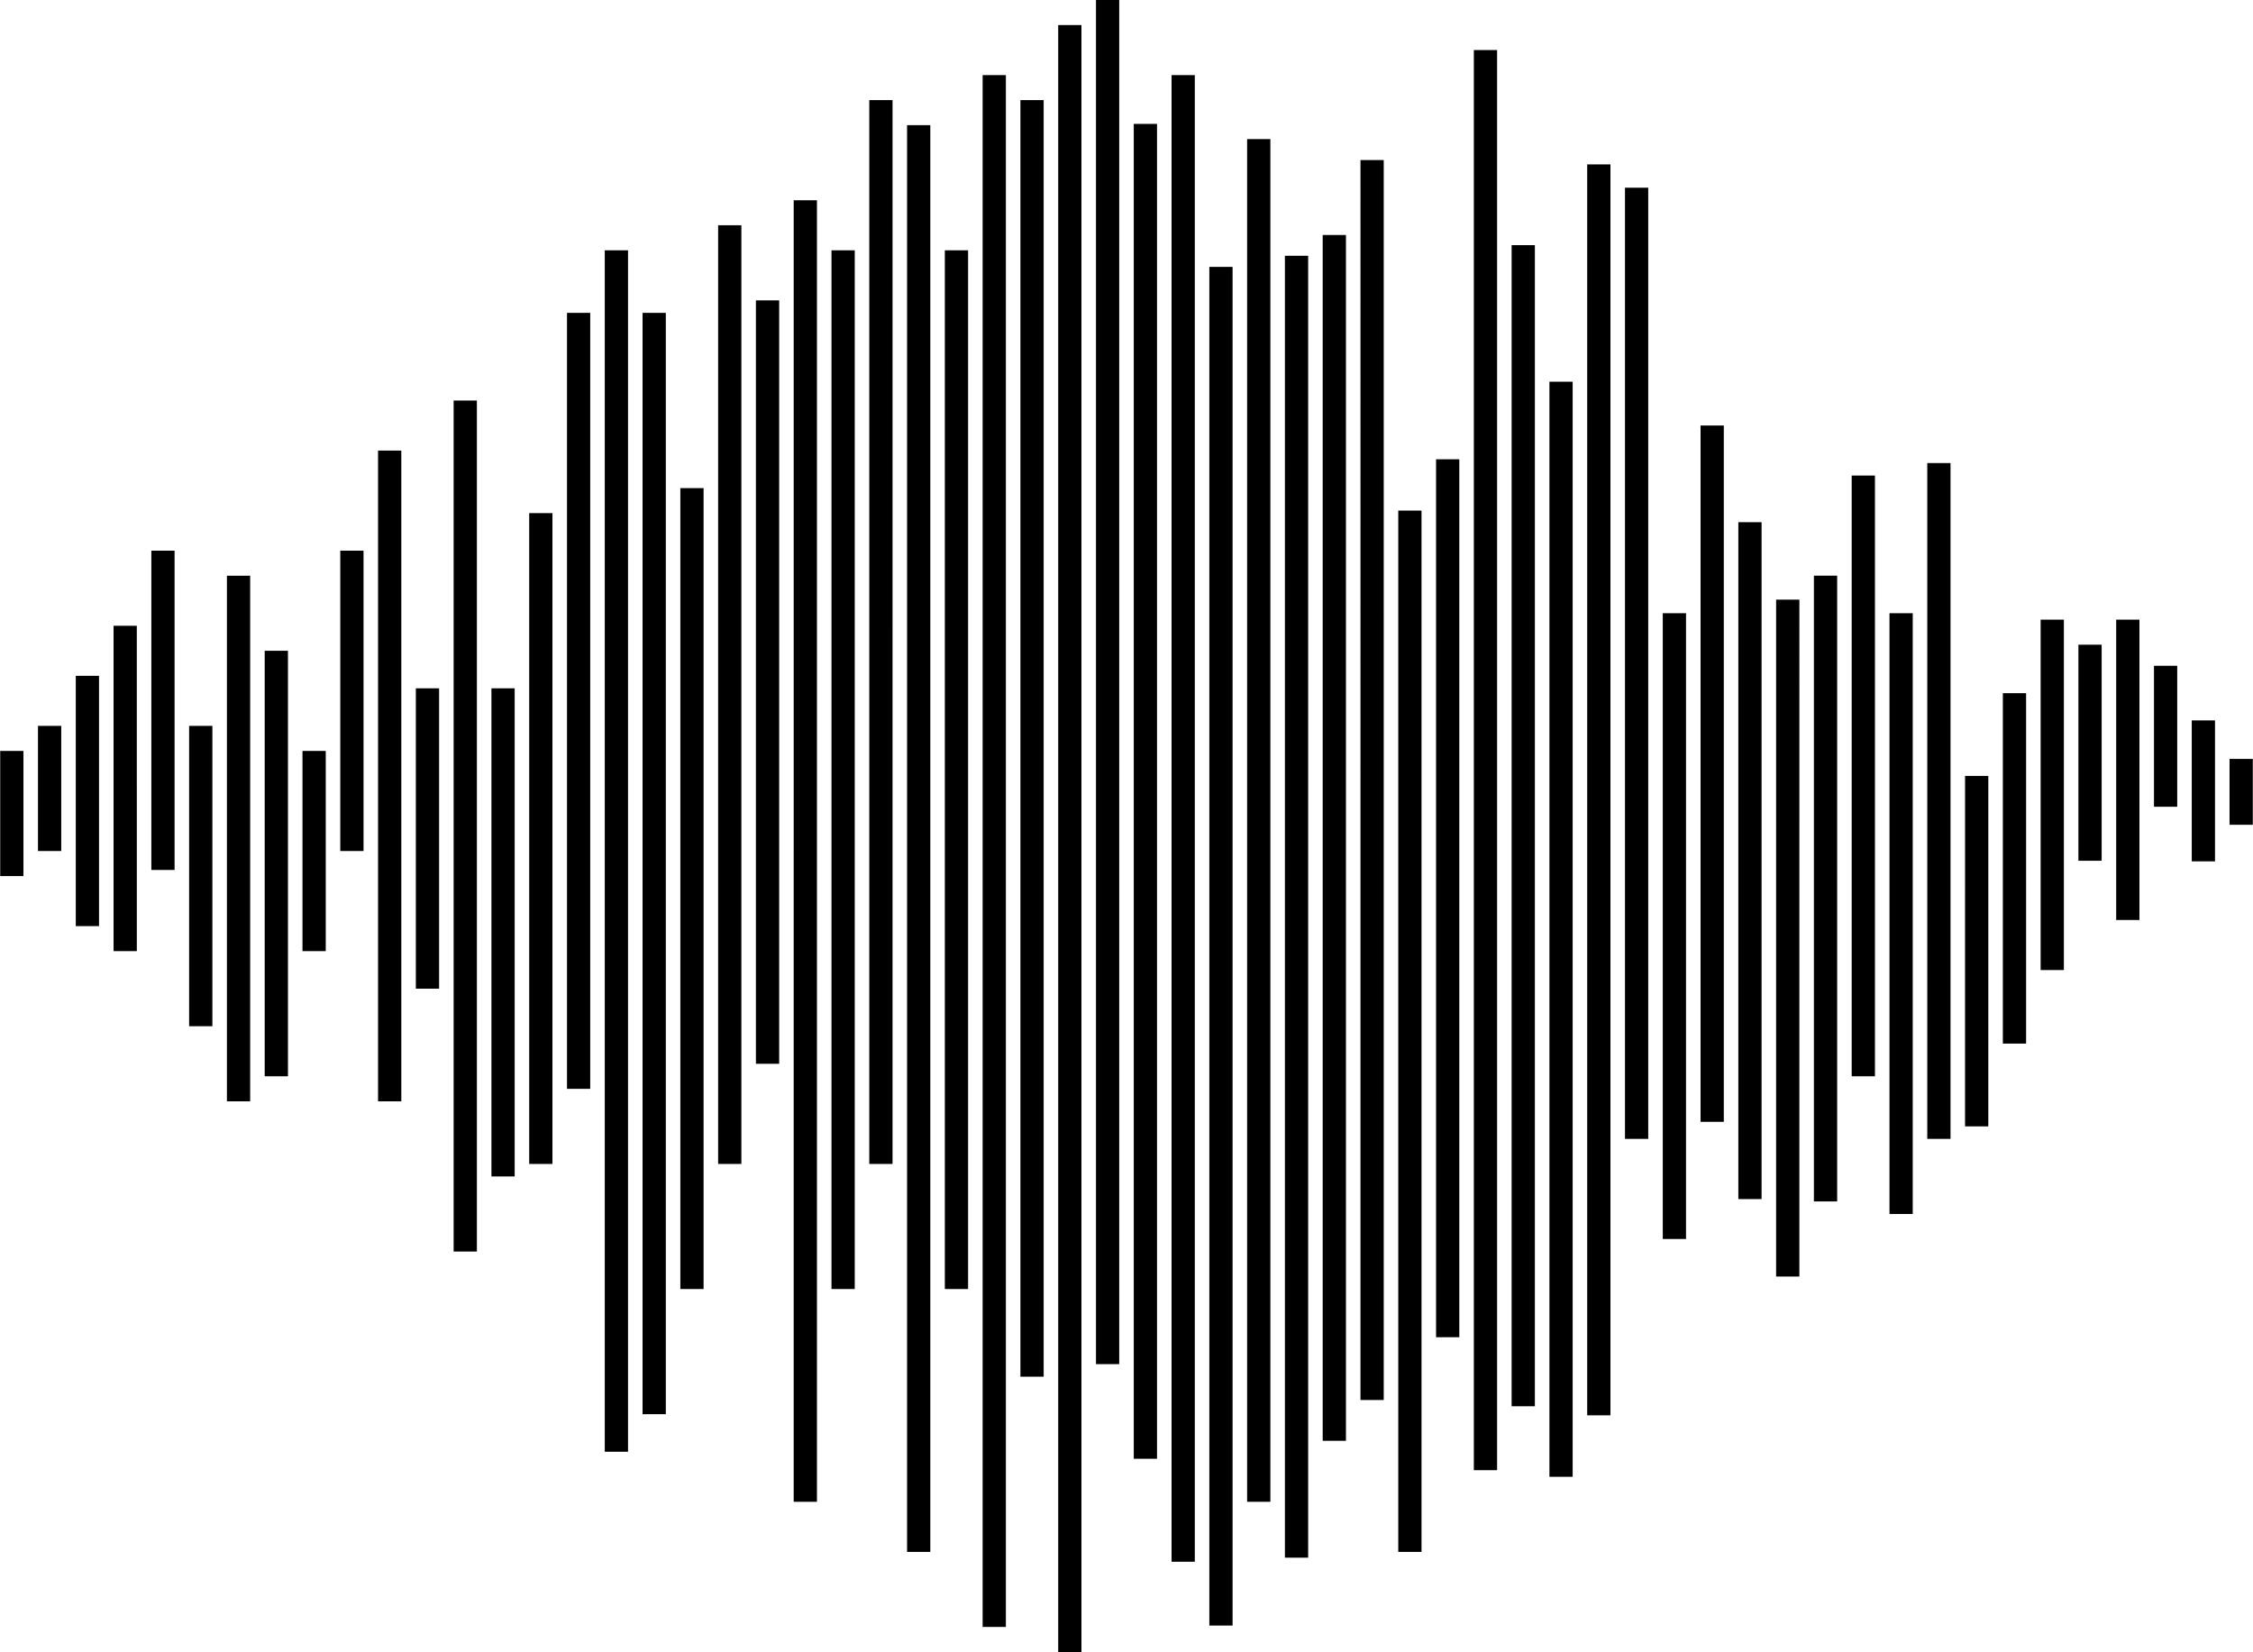 <svg fill="none" viewBox="0 0 555 407" xmlns="http://www.w3.org/2000/svg" width="2500" height="1833"><g fill="#000"><path d="M24.348 166.5H18.62v61.667h5.73zm9.31-12.333H27.93v80.166h5.73zm9.31-18.5h-5.73v78.663h5.73zM5.729 185H0v30.833h5.729zm9.31-6.167h-5.73v30.834h5.73zm37.238 0h-5.729v74h5.73zm9.31-37h-5.729v129.5h5.73zm9.31 18.5h-5.73v104.834h5.73zM80.207 185h-5.73v49.333h5.73zm27.929-15.417h-5.73v74h5.73zm-18.62-33.916h-5.729v74h5.73zM98.826 111h-5.73v160.333h5.73zm18.619-12.333h-5.729v209.666h5.729zm9.31 70.916h-5.729v120.25h5.729zm9.309-43.166h-5.729V286.75h5.729zm9.31-49.334h-5.729V268.25h5.729zm9.31-15.416h-5.729v296h5.729zm9.31 15.416h-5.729v271.334h5.729zm9.309 43.167h-5.729v197.333h5.729zm9.31-64.75h-5.729v231.25h5.729zm9.31 18.5h-5.729v188.083h5.729zm9.309-24.667h-5.729V370h5.729zm9.31 12.334h-5.729v255.916h5.729zm9.31-37h-5.729V286.75h5.729zm9.309 6.166h-5.729v351.5h5.729zM555 186.966h-5.729v16.226H555zm-9.31-9.482h-5.729v34.726h5.729zm-9.309-13.451h-5.729v34.726h5.729zm-9.31-11.369h-5.729v74h5.729zm-9.31 6.166h-5.729v53.226h5.729zm-279.29-97.163h-5.729v255.916h5.729zm9.31-43.167h-5.729v382.333h5.729zm9.309 6.167h-5.729v314.5h5.729zm9.31-18.5h-5.729V407h5.729zM275.71 0h-5.729v336.083h5.729zm9.309 30.525h-5.729v328.876h5.729zm9.31-12.025H288.6v366.261h5.729zm9.31 47.252h-5.729v334.734h5.729zm9.309-31.488h-5.729V370h5.729zm9.31 28.752h-5.729v320.743h5.729zm9.31-5.126h-5.729v297.079h5.729zm9.309-18.462h-5.729V344.91h5.729zm9.31 86.372h-5.729v256.533h5.729zm9.31-12.642h-5.729v216.296h5.729zm9.309-100.825h-5.729v349.882h5.729zm9.31 48.062h-5.729V346.45h5.729zm9.31 33.647h-5.729v269.791h5.729zm9.31-53.535h-5.73v308.179h5.73zm9.309 5.743h-5.729v234.333h5.729zm9.31 104.833h-5.729V305.25h5.729zm9.31-46.25h-5.729v171.549h5.729zm9.309 23.819h-5.729v166.77h5.729zm9.31 19.078h-5.729V314.5h5.729zm9.31-5.897h-5.729V296h5.729zm9.309-24.666h-5.729v148h5.729zm9.31 33.916h-5.729v148h5.729zm9.309-37h-5.729v166.5h5.729zm9.31 77.084h-5.729V277.5h5.729zm9.31-20.389h-5.729v86.333h5.729zm9.31-18.114h-5.729v86.333h5.729z"/></g></svg>